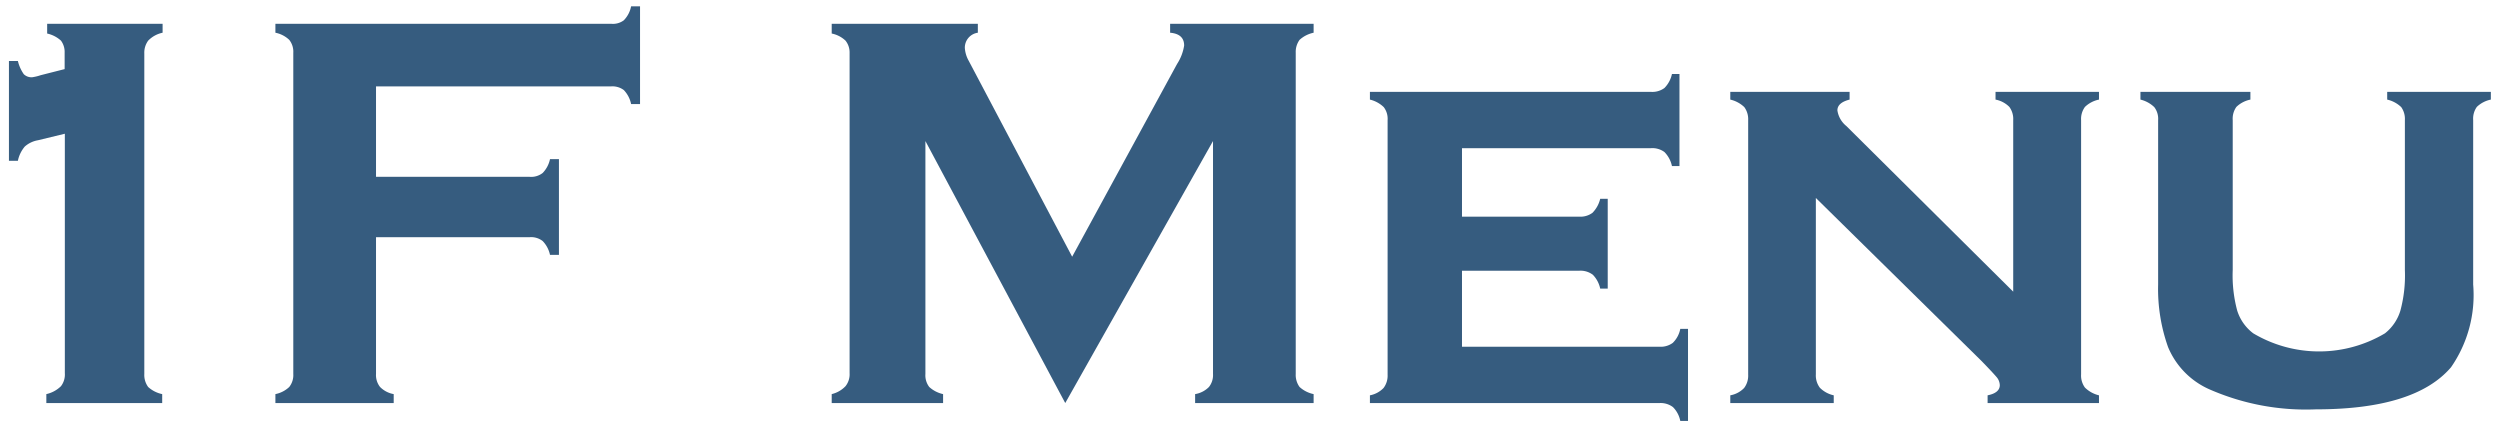 <svg id="レイヤー_1" data-name="レイヤー 1" xmlns="http://www.w3.org/2000/svg" viewBox="0 0 123 21"><defs><style>.cls-1{fill:#365c7f;}</style></defs><title>アートボード 1</title><path class="cls-1" d="M.44,7.91V3H.88a1.91,1.91,0,0,0,.29.65.54.54,0,0,0,.42.15A2.33,2.33,0,0,0,2,3.7l1.18-.3V2.59A.93.93,0,0,0,3,2a1.48,1.48,0,0,0-.68-.35V1.17H8v.44A1.38,1.38,0,0,0,7.29,2a1,1,0,0,0-.19.63V18.4a1,1,0,0,0,.19.64,1.47,1.47,0,0,0,.69.35v.44H2.28v-.44A1.48,1.48,0,0,0,3,19a.94.94,0,0,0,.19-.64V6.58L1.87,6.9a1.31,1.31,0,0,0-.65.31,1.57,1.57,0,0,0-.34.7Z"/><path class="cls-1" d="M18.5,11.67V18.4a.94.94,0,0,0,.2.64,1.25,1.25,0,0,0,.67.35v.44H13.55v-.44a1.38,1.38,0,0,0,.68-.35.94.94,0,0,0,.2-.64V2.6a.94.94,0,0,0-.2-.64,1.38,1.38,0,0,0-.68-.35V1.17H30.07A.89.89,0,0,0,30.69,1a1.34,1.34,0,0,0,.36-.69h.44V5.12h-.44a1.39,1.39,0,0,0-.36-.69.94.94,0,0,0-.62-.18H18.5V8.7h7.56a.92.92,0,0,0,.64-.19,1.39,1.39,0,0,0,.36-.68h.44v4.71h-.44a1.39,1.39,0,0,0-.36-.68.92.92,0,0,0-.64-.19Z"/><path class="cls-1" d="M52.41,19.83,45.53,6.94V18.4a.94.94,0,0,0,.19.64,1.48,1.48,0,0,0,.68.35v.44H40.92v-.44A1.38,1.38,0,0,0,41.6,19a.94.94,0,0,0,.2-.64V2.59A.93.93,0,0,0,41.6,2a1.38,1.38,0,0,0-.68-.35V1.17h7.19v.44a.74.74,0,0,0-.64.75,1.48,1.48,0,0,0,.19.63l5.09,9.64,5.16-9.48a2.3,2.3,0,0,0,.35-.91q0-.57-.69-.63V1.17h7.06v.44a1.47,1.47,0,0,0-.69.35,1,1,0,0,0-.19.63V18.4a1,1,0,0,0,.19.64,1.47,1.47,0,0,0,.69.35v.44H58.8v-.44a1.24,1.24,0,0,0,.68-.35.94.94,0,0,0,.2-.64V6.94Z"/><path class="cls-1" d="M71.93,13.32v3.74h9.73a1,1,0,0,0,.64-.19,1.31,1.31,0,0,0,.37-.69h.38v4.53h-.38a1.32,1.32,0,0,0-.36-.68,1,1,0,0,0-.65-.2H67.4v-.38a1.25,1.25,0,0,0,.67-.36,1,1,0,0,0,.2-.65V5.91a.94.94,0,0,0-.19-.64,1.48,1.48,0,0,0-.68-.37V4.52H81.23a1,1,0,0,0,.66-.19,1.39,1.39,0,0,0,.37-.69h.37V8.17h-.37a1.39,1.39,0,0,0-.37-.69,1,1,0,0,0-.66-.19h-9.3v3.37H77.7a1,1,0,0,0,.65-.19,1.47,1.47,0,0,0,.38-.69h.37V14.2h-.37a1.39,1.39,0,0,0-.36-.68,1,1,0,0,0-.67-.2Z"/><path class="cls-1" d="M89.34,9.74v8.68a1,1,0,0,0,.2.66,1.39,1.39,0,0,0,.68.37v.38H85.13v-.38a1.25,1.25,0,0,0,.68-.36,1,1,0,0,0,.2-.65V5.91a1,1,0,0,0-.19-.64,1.47,1.47,0,0,0-.69-.37V4.52H91V4.9c-.4.1-.6.28-.6.53a1.21,1.21,0,0,0,.44.77l8.21,8.15V5.91a1,1,0,0,0-.19-.65,1.3,1.3,0,0,0-.68-.36V4.52h5.09V4.9a1.39,1.39,0,0,0-.69.36,1,1,0,0,0-.19.65V18.42a1,1,0,0,0,.19.65,1.47,1.47,0,0,0,.69.38v.38H97.79v-.38c.4-.08.6-.25.6-.5a.64.64,0,0,0-.16-.4c-.11-.13-.36-.4-.75-.8Z"/><path class="cls-1" d="M121.68,5.91V14a6.23,6.23,0,0,1-1.09,4.07c-1.18,1.38-3.39,2.07-6.65,2.07a11.81,11.81,0,0,1-5.27-1,3.91,3.91,0,0,1-2-2.06,8.53,8.53,0,0,1-.49-3.08V5.91a.94.94,0,0,0-.19-.64,1.48,1.48,0,0,0-.68-.37V4.52h5.41V4.9a1.39,1.39,0,0,0-.69.36,1,1,0,0,0-.18.65v7.37a6.67,6.67,0,0,0,.22,2,2.24,2.24,0,0,0,.79,1.12,6.34,6.34,0,0,0,6.48,0,2.25,2.25,0,0,0,.76-1.12,6.67,6.67,0,0,0,.22-2V5.91a1,1,0,0,0-.18-.64,1.47,1.47,0,0,0-.69-.37V4.52h5.1V4.9a1.39,1.39,0,0,0-.69.36A1,1,0,0,0,121.68,5.91Z"/></svg>
